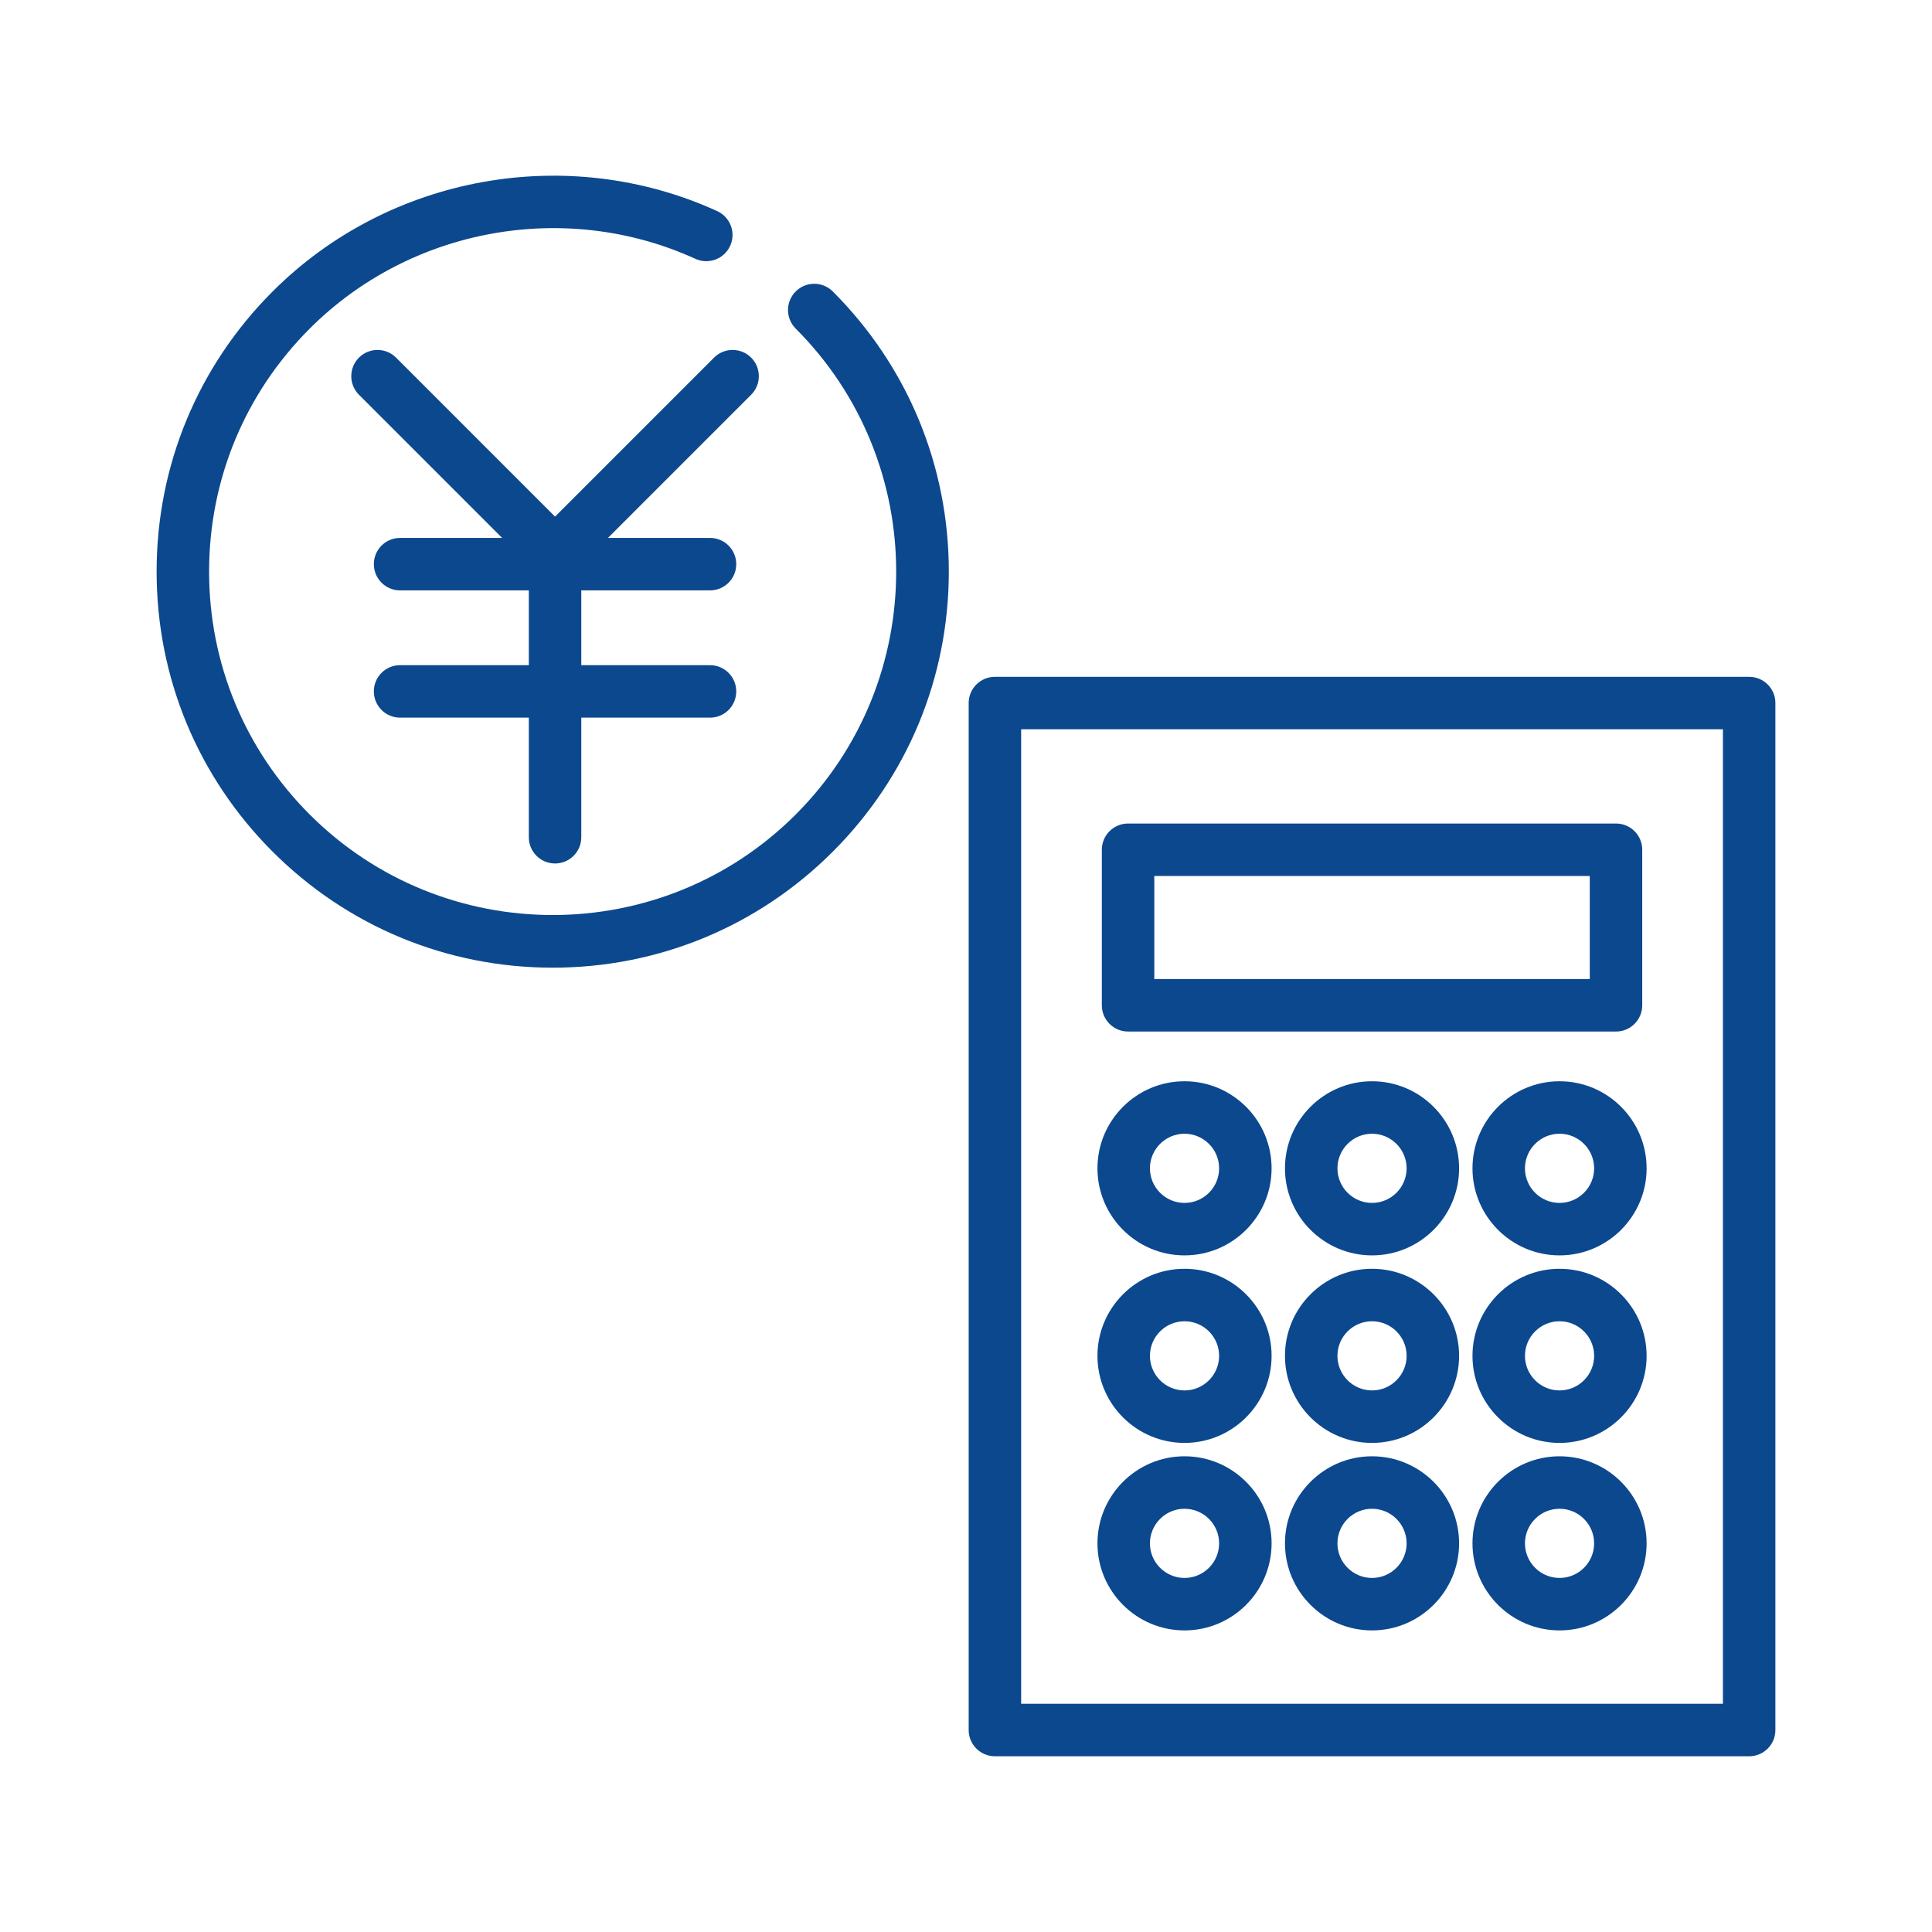 <?xml version="1.0" encoding="UTF-8"?>
<svg id="_レイヤー_1" data-name="レイヤー 1" xmlns="http://www.w3.org/2000/svg" width="55.201mm" height="55.201mm" version="1.1" viewBox="0 0 156.475 156.475">
  <defs>
    <style>
      .cls-1 {
        fill: #0c488e;
        stroke-width: 0px;
      }
    </style>
  </defs>
  <g>
    <path class="cls-1" d="M44.765,78.373c-8.569,0-16.625-3.337-22.685-9.396-6.06-6.06-9.396-14.115-9.396-22.685s3.337-16.625,9.396-22.685c9.42-9.42,23.891-12.034,36.005-6.51,1.067.487,1.539,1.748,1.052,2.815-.487,1.068-1.746,1.536-2.815,1.052-10.512-4.795-23.065-2.523-31.235,5.648-5.257,5.256-8.152,12.245-8.152,19.679s2.896,14.423,8.152,19.679c10.85,10.852,28.508,10.852,39.357,0,10.852-10.851,10.852-28.507,0-39.357-.829-.83-.829-2.176,0-3.006.83-.83,2.176-.83,3.006,0,6.059,6.06,9.396,14.115,9.396,22.685s-3.337,16.625-9.396,22.685c-6.06,6.059-14.115,9.396-22.685,9.396Z"/>
    <g>
      <g>
        <path class="cls-1" d="M44.954,46.972c-.544,0-1.088-.207-1.503-.622l-14.379-14.379c-.829-.83-.829-2.176,0-3.006.83-.83,2.176-.83,3.006,0l12.876,12.877,12.877-12.877c.83-.83,2.176-.83,3.006,0,.829.83.829,2.176,0,3.006l-14.38,14.379c-.415.415-.959.622-1.503.622Z"/>
        <path class="cls-1" d="M44.954,69.934c-1.174,0-2.125-.951-2.125-2.125v-22.962c0-1.174.951-2.125,2.125-2.125s2.125.951,2.125,2.125v22.962c0,1.174-.951,2.125-2.125,2.125Z"/>
      </g>
      <path class="cls-1" d="M57.505,47.816h-25.102c-1.174,0-2.125-.951-2.125-2.125s.951-2.125,2.125-2.125h25.102c1.174,0,2.125.951,2.125,2.125s-.951,2.125-2.125,2.125Z"/>
      <path class="cls-1" d="M57.505,58.123h-25.102c-1.174,0-2.125-.951-2.125-2.125s.951-2.125,2.125-2.125h25.102c1.174,0,2.125.951,2.125,2.125s-.951,2.125-2.125,2.125Z"/>
    </g>
  </g>
  <g>
    <path class="cls-1" d="M141.666,142.242h-61.087c-1.174,0-2.125-.951-2.125-2.125V56.941c0-1.174.951-2.125,2.125-2.125h61.087c1.174,0,2.125.951,2.125,2.125v83.177c0,1.174-.951,2.125-2.125,2.125ZM82.704,137.992h56.837V59.066h-56.837v78.927Z"/>
    <path class="cls-1" d="M130.882,83.545h-39.519c-1.174,0-2.125-.951-2.125-2.125v-12.597c0-1.174.951-2.125,2.125-2.125h39.519c1.174,0,2.125.951,2.125,2.125v12.597c0,1.174-.951,2.125-2.125,2.125ZM93.488,79.295h35.269v-8.347h-35.269v8.347Z"/>
    <path class="cls-1" d="M95.936,101.675c-3.889,0-7.052-3.163-7.052-7.051s3.163-7.052,7.052-7.052,7.052,3.163,7.052,7.052-3.163,7.051-7.052,7.051ZM95.936,91.823c-1.545,0-2.802,1.257-2.802,2.802s1.257,2.801,2.802,2.801,2.802-1.257,2.802-2.801-1.257-2.802-2.802-2.802Z"/>
    <path class="cls-1" d="M111.122,101.675c-3.888,0-7.051-3.163-7.051-7.051s3.163-7.052,7.051-7.052,7.052,3.163,7.052,7.052-3.163,7.051-7.052,7.051ZM111.122,91.823c-1.544,0-2.801,1.257-2.801,2.802s1.257,2.801,2.801,2.801,2.802-1.257,2.802-2.801-1.257-2.802-2.802-2.802Z"/>
    <path class="cls-1" d="M126.31,101.675c-3.889,0-7.052-3.163-7.052-7.051s3.163-7.052,7.052-7.052,7.051,3.163,7.051,7.052-3.163,7.051-7.051,7.051ZM126.31,91.823c-1.545,0-2.802,1.257-2.802,2.802s1.257,2.801,2.802,2.801,2.801-1.257,2.801-2.801-1.257-2.802-2.801-2.802Z"/>
    <path class="cls-1" d="M95.936,116.863c-3.889,0-7.052-3.163-7.052-7.052s3.163-7.051,7.052-7.051,7.052,3.163,7.052,7.051-3.163,7.052-7.052,7.052ZM95.936,107.01c-1.545,0-2.802,1.257-2.802,2.801s1.257,2.802,2.802,2.802,2.802-1.257,2.802-2.802-1.257-2.801-2.802-2.801Z"/>
    <path class="cls-1" d="M111.122,116.863c-3.888,0-7.051-3.163-7.051-7.052s3.163-7.051,7.051-7.051,7.052,3.163,7.052,7.051-3.163,7.052-7.052,7.052ZM111.122,107.01c-1.544,0-2.801,1.257-2.801,2.801s1.257,2.802,2.801,2.802,2.802-1.257,2.802-2.802-1.257-2.801-2.802-2.801Z"/>
    <path class="cls-1" d="M126.31,116.863c-3.889,0-7.052-3.163-7.052-7.052s3.163-7.051,7.052-7.051,7.051,3.163,7.051,7.051-3.163,7.052-7.051,7.052ZM126.31,107.01c-1.545,0-2.802,1.257-2.802,2.801s1.257,2.802,2.802,2.802,2.801-1.257,2.801-2.802-1.257-2.801-2.801-2.801Z"/>
    <path class="cls-1" d="M95.936,132.049c-3.889,0-7.052-3.163-7.052-7.051s3.163-7.052,7.052-7.052,7.052,3.163,7.052,7.052-3.163,7.051-7.052,7.051ZM95.936,122.197c-1.545,0-2.802,1.257-2.802,2.802s1.257,2.801,2.802,2.801,2.802-1.257,2.802-2.801-1.257-2.802-2.802-2.802Z"/>
    <path class="cls-1" d="M111.122,132.049c-3.888,0-7.051-3.163-7.051-7.051s3.163-7.052,7.051-7.052,7.052,3.163,7.052,7.052-3.163,7.051-7.052,7.051ZM111.122,122.197c-1.544,0-2.801,1.257-2.801,2.802s1.257,2.801,2.801,2.801,2.802-1.257,2.802-2.801-1.257-2.802-2.802-2.802Z"/>
    <path class="cls-1" d="M126.31,132.049c-3.889,0-7.052-3.163-7.052-7.051s3.163-7.052,7.052-7.052,7.051,3.163,7.051,7.052-3.163,7.051-7.051,7.051ZM126.31,122.197c-1.545,0-2.802,1.257-2.802,2.802s1.257,2.801,2.802,2.801,2.801-1.257,2.801-2.801-1.257-2.802-2.801-2.802Z"/>
  </g>
</svg>